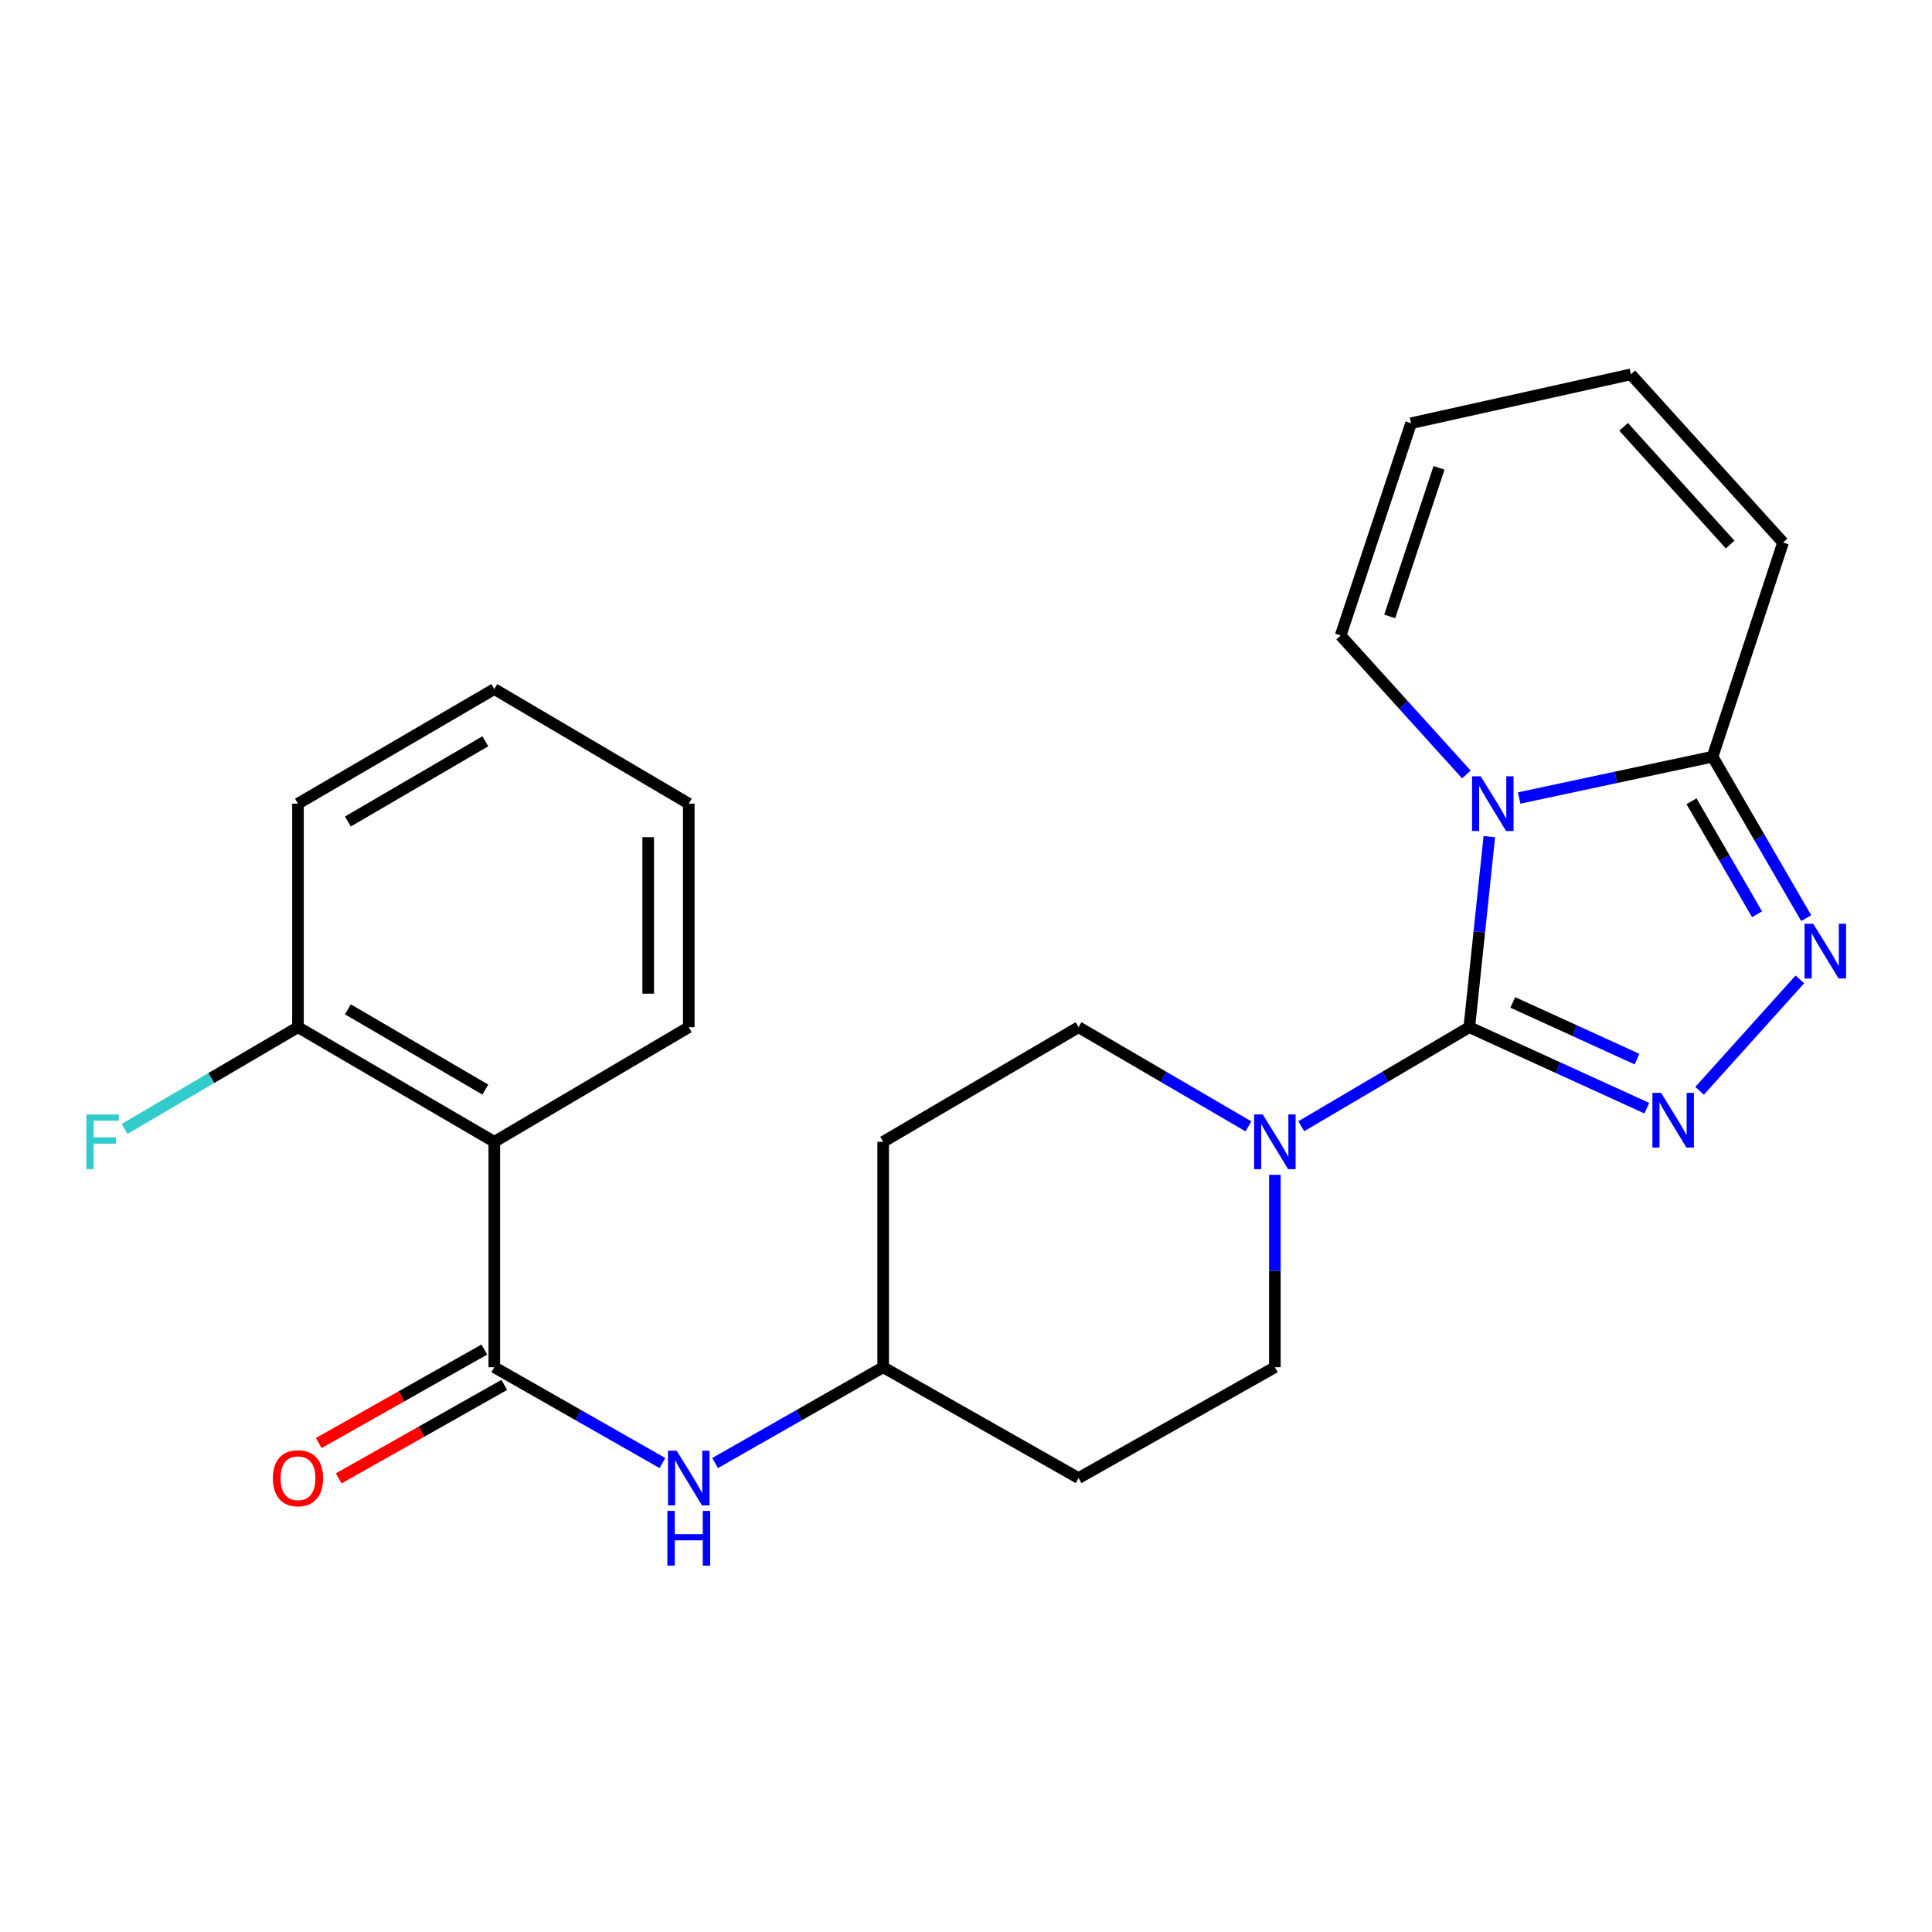 <?xml version='1.0' encoding='iso-8859-1'?>
<svg version='1.1' baseProfile='full'
              xmlns='http://www.w3.org/2000/svg'
                      xmlns:rdkit='http://www.rdkit.org/xml'
                      xmlns:xlink='http://www.w3.org/1999/xlink'
                  xml:space='preserve'
width='1000px' height='1000px' viewBox='0 0 1000 1000'>
<!-- END OF HEADER -->
<rect style='opacity:1.0;fill:#FFFFFF;stroke:none' width='1000' height='1000' x='0' y='0'> </rect>
<path class='bond-0' d='M 760.512,531.675 L 765.695,482.356' style='fill:none;fill-rule:evenodd;stroke:#000000;stroke-width:6px;stroke-linecap:butt;stroke-linejoin:miter;stroke-opacity:1' />
<path class='bond-0' d='M 765.695,482.356 L 770.878,433.037' style='fill:none;fill-rule:evenodd;stroke:#0000FF;stroke-width:6px;stroke-linecap:butt;stroke-linejoin:miter;stroke-opacity:1' />
<path class='bond-1' d='M 760.512,531.675 L 806.447,552.631' style='fill:none;fill-rule:evenodd;stroke:#000000;stroke-width:6px;stroke-linecap:butt;stroke-linejoin:miter;stroke-opacity:1' />
<path class='bond-1' d='M 806.447,552.631 L 852.382,573.587' style='fill:none;fill-rule:evenodd;stroke:#0000FF;stroke-width:6px;stroke-linecap:butt;stroke-linejoin:miter;stroke-opacity:1' />
<path class='bond-1' d='M 783.011,518.853 L 815.165,533.522' style='fill:none;fill-rule:evenodd;stroke:#000000;stroke-width:6px;stroke-linecap:butt;stroke-linejoin:miter;stroke-opacity:1' />
<path class='bond-1' d='M 815.165,533.522 L 847.319,548.191' style='fill:none;fill-rule:evenodd;stroke:#0000FF;stroke-width:6px;stroke-linecap:butt;stroke-linejoin:miter;stroke-opacity:1' />
<path class='bond-5' d='M 760.512,531.675 L 717.021,557.311' style='fill:none;fill-rule:evenodd;stroke:#000000;stroke-width:6px;stroke-linecap:butt;stroke-linejoin:miter;stroke-opacity:1' />
<path class='bond-5' d='M 717.021,557.311 L 673.53,582.947' style='fill:none;fill-rule:evenodd;stroke:#0000FF;stroke-width:6px;stroke-linecap:butt;stroke-linejoin:miter;stroke-opacity:1' />
<path class='bond-3' d='M 786.319,413.052 L 836.375,402.357' style='fill:none;fill-rule:evenodd;stroke:#0000FF;stroke-width:6px;stroke-linecap:butt;stroke-linejoin:miter;stroke-opacity:1' />
<path class='bond-3' d='M 836.375,402.357 L 886.43,391.662' style='fill:none;fill-rule:evenodd;stroke:#000000;stroke-width:6px;stroke-linecap:butt;stroke-linejoin:miter;stroke-opacity:1' />
<path class='bond-8' d='M 758.997,400.859 L 726.452,364.901' style='fill:none;fill-rule:evenodd;stroke:#0000FF;stroke-width:6px;stroke-linecap:butt;stroke-linejoin:miter;stroke-opacity:1' />
<path class='bond-8' d='M 726.452,364.901 L 693.907,328.943' style='fill:none;fill-rule:evenodd;stroke:#000000;stroke-width:6px;stroke-linecap:butt;stroke-linejoin:miter;stroke-opacity:1' />
<path class='bond-2' d='M 879.705,564.605 L 931.613,506.929' style='fill:none;fill-rule:evenodd;stroke:#0000FF;stroke-width:6px;stroke-linecap:butt;stroke-linejoin:miter;stroke-opacity:1' />
<path class='bond-24' d='M 934.888,475.225 L 910.659,433.444' style='fill:none;fill-rule:evenodd;stroke:#0000FF;stroke-width:6px;stroke-linecap:butt;stroke-linejoin:miter;stroke-opacity:1' />
<path class='bond-24' d='M 910.659,433.444 L 886.43,391.662' style='fill:none;fill-rule:evenodd;stroke:#000000;stroke-width:6px;stroke-linecap:butt;stroke-linejoin:miter;stroke-opacity:1' />
<path class='bond-24' d='M 909.449,473.227 L 892.489,443.98' style='fill:none;fill-rule:evenodd;stroke:#0000FF;stroke-width:6px;stroke-linecap:butt;stroke-linejoin:miter;stroke-opacity:1' />
<path class='bond-24' d='M 892.489,443.98 L 875.529,414.733' style='fill:none;fill-rule:evenodd;stroke:#000000;stroke-width:6px;stroke-linecap:butt;stroke-linejoin:miter;stroke-opacity:1' />
<path class='bond-10' d='M 886.43,391.662 L 922.906,280.809' style='fill:none;fill-rule:evenodd;stroke:#000000;stroke-width:6px;stroke-linecap:butt;stroke-linejoin:miter;stroke-opacity:1' />
<path class='bond-4' d='M 255.851,707.675 L 299.36,732.476' style='fill:none;fill-rule:evenodd;stroke:#000000;stroke-width:6px;stroke-linecap:butt;stroke-linejoin:miter;stroke-opacity:1' />
<path class='bond-4' d='M 299.36,732.476 L 342.869,757.277' style='fill:none;fill-rule:evenodd;stroke:#0000FF;stroke-width:6px;stroke-linecap:butt;stroke-linejoin:miter;stroke-opacity:1' />
<path class='bond-6' d='M 255.851,707.675 L 255.851,590.999' style='fill:none;fill-rule:evenodd;stroke:#000000;stroke-width:6px;stroke-linecap:butt;stroke-linejoin:miter;stroke-opacity:1' />
<path class='bond-11' d='M 250.687,698.53 L 207.84,722.724' style='fill:none;fill-rule:evenodd;stroke:#000000;stroke-width:6px;stroke-linecap:butt;stroke-linejoin:miter;stroke-opacity:1' />
<path class='bond-11' d='M 207.84,722.724 L 164.993,746.918' style='fill:none;fill-rule:evenodd;stroke:#FF0000;stroke-width:6px;stroke-linecap:butt;stroke-linejoin:miter;stroke-opacity:1' />
<path class='bond-11' d='M 261.014,716.82 L 218.167,741.014' style='fill:none;fill-rule:evenodd;stroke:#000000;stroke-width:6px;stroke-linecap:butt;stroke-linejoin:miter;stroke-opacity:1' />
<path class='bond-11' d='M 218.167,741.014 L 175.32,765.207' style='fill:none;fill-rule:evenodd;stroke:#FF0000;stroke-width:6px;stroke-linecap:butt;stroke-linejoin:miter;stroke-opacity:1' />
<path class='bond-12' d='M 646.188,583.012 L 602.223,557.343' style='fill:none;fill-rule:evenodd;stroke:#0000FF;stroke-width:6px;stroke-linecap:butt;stroke-linejoin:miter;stroke-opacity:1' />
<path class='bond-12' d='M 602.223,557.343 L 558.258,531.675' style='fill:none;fill-rule:evenodd;stroke:#000000;stroke-width:6px;stroke-linecap:butt;stroke-linejoin:miter;stroke-opacity:1' />
<path class='bond-13' d='M 659.87,608.076 L 659.87,657.876' style='fill:none;fill-rule:evenodd;stroke:#0000FF;stroke-width:6px;stroke-linecap:butt;stroke-linejoin:miter;stroke-opacity:1' />
<path class='bond-13' d='M 659.87,657.876 L 659.87,707.675' style='fill:none;fill-rule:evenodd;stroke:#000000;stroke-width:6px;stroke-linecap:butt;stroke-linejoin:miter;stroke-opacity:1' />
<path class='bond-9' d='M 255.851,590.999 L 154.239,531.675' style='fill:none;fill-rule:evenodd;stroke:#000000;stroke-width:6px;stroke-linecap:butt;stroke-linejoin:miter;stroke-opacity:1' />
<path class='bond-9' d='M 251.199,563.962 L 180.071,522.435' style='fill:none;fill-rule:evenodd;stroke:#000000;stroke-width:6px;stroke-linecap:butt;stroke-linejoin:miter;stroke-opacity:1' />
<path class='bond-20' d='M 255.851,590.999 L 356.505,531.675' style='fill:none;fill-rule:evenodd;stroke:#000000;stroke-width:6px;stroke-linecap:butt;stroke-linejoin:miter;stroke-opacity:1' />
<path class='bond-7' d='M 370.141,757.275 L 413.633,732.475' style='fill:none;fill-rule:evenodd;stroke:#0000FF;stroke-width:6px;stroke-linecap:butt;stroke-linejoin:miter;stroke-opacity:1' />
<path class='bond-7' d='M 413.633,732.475 L 457.125,707.675' style='fill:none;fill-rule:evenodd;stroke:#000000;stroke-width:6px;stroke-linecap:butt;stroke-linejoin:miter;stroke-opacity:1' />
<path class='bond-14' d='M 693.907,328.943 L 730.372,219.058' style='fill:none;fill-rule:evenodd;stroke:#000000;stroke-width:6px;stroke-linecap:butt;stroke-linejoin:miter;stroke-opacity:1' />
<path class='bond-14' d='M 719.312,319.075 L 744.837,242.156' style='fill:none;fill-rule:evenodd;stroke:#000000;stroke-width:6px;stroke-linecap:butt;stroke-linejoin:miter;stroke-opacity:1' />
<path class='bond-19' d='M 154.239,531.675 L 109.348,558.008' style='fill:none;fill-rule:evenodd;stroke:#000000;stroke-width:6px;stroke-linecap:butt;stroke-linejoin:miter;stroke-opacity:1' />
<path class='bond-19' d='M 109.348,558.008 L 64.457,584.341' style='fill:none;fill-rule:evenodd;stroke:#33CCCC;stroke-width:6px;stroke-linecap:butt;stroke-linejoin:miter;stroke-opacity:1' />
<path class='bond-21' d='M 154.239,531.675 L 154.239,415.968' style='fill:none;fill-rule:evenodd;stroke:#000000;stroke-width:6px;stroke-linecap:butt;stroke-linejoin:miter;stroke-opacity:1' />
<path class='bond-26' d='M 922.906,280.809 L 844.131,193.772' style='fill:none;fill-rule:evenodd;stroke:#000000;stroke-width:6px;stroke-linecap:butt;stroke-linejoin:miter;stroke-opacity:1' />
<path class='bond-26' d='M 895.518,281.848 L 840.375,220.922' style='fill:none;fill-rule:evenodd;stroke:#000000;stroke-width:6px;stroke-linecap:butt;stroke-linejoin:miter;stroke-opacity:1' />
<path class='bond-17' d='M 558.258,531.675 L 457.125,590.999' style='fill:none;fill-rule:evenodd;stroke:#000000;stroke-width:6px;stroke-linecap:butt;stroke-linejoin:miter;stroke-opacity:1' />
<path class='bond-18' d='M 659.87,707.675 L 558.258,765.05' style='fill:none;fill-rule:evenodd;stroke:#000000;stroke-width:6px;stroke-linecap:butt;stroke-linejoin:miter;stroke-opacity:1' />
<path class='bond-15' d='M 730.372,219.058 L 844.131,193.772' style='fill:none;fill-rule:evenodd;stroke:#000000;stroke-width:6px;stroke-linecap:butt;stroke-linejoin:miter;stroke-opacity:1' />
<path class='bond-16' d='M 457.125,707.675 L 558.258,765.05' style='fill:none;fill-rule:evenodd;stroke:#000000;stroke-width:6px;stroke-linecap:butt;stroke-linejoin:miter;stroke-opacity:1' />
<path class='bond-25' d='M 457.125,707.675 L 457.125,590.999' style='fill:none;fill-rule:evenodd;stroke:#000000;stroke-width:6px;stroke-linecap:butt;stroke-linejoin:miter;stroke-opacity:1' />
<path class='bond-22' d='M 356.505,531.675 L 356.505,415.968' style='fill:none;fill-rule:evenodd;stroke:#000000;stroke-width:6px;stroke-linecap:butt;stroke-linejoin:miter;stroke-opacity:1' />
<path class='bond-22' d='M 335.502,514.319 L 335.502,433.324' style='fill:none;fill-rule:evenodd;stroke:#000000;stroke-width:6px;stroke-linecap:butt;stroke-linejoin:miter;stroke-opacity:1' />
<path class='bond-27' d='M 154.239,415.968 L 255.851,356.656' style='fill:none;fill-rule:evenodd;stroke:#000000;stroke-width:6px;stroke-linecap:butt;stroke-linejoin:miter;stroke-opacity:1' />
<path class='bond-27' d='M 180.069,425.211 L 251.197,383.692' style='fill:none;fill-rule:evenodd;stroke:#000000;stroke-width:6px;stroke-linecap:butt;stroke-linejoin:miter;stroke-opacity:1' />
<path class='bond-23' d='M 356.505,415.968 L 255.851,356.656' style='fill:none;fill-rule:evenodd;stroke:#000000;stroke-width:6px;stroke-linecap:butt;stroke-linejoin:miter;stroke-opacity:1' />
<path  class='atom-1' d='M 766.411 401.808
L 775.691 416.808
Q 776.611 418.288, 778.091 420.968
Q 779.571 423.648, 779.651 423.808
L 779.651 401.808
L 783.411 401.808
L 783.411 430.128
L 779.531 430.128
L 769.571 413.728
Q 768.411 411.808, 767.171 409.608
Q 765.971 407.408, 765.611 406.728
L 765.611 430.128
L 761.931 430.128
L 761.931 401.808
L 766.411 401.808
' fill='#0000FF'/>
<path  class='atom-2' d='M 859.761 565.649
L 869.041 580.649
Q 869.961 582.129, 871.441 584.809
Q 872.921 587.489, 873.001 587.649
L 873.001 565.649
L 876.761 565.649
L 876.761 593.969
L 872.881 593.969
L 862.921 577.569
Q 861.761 575.649, 860.521 573.449
Q 859.321 571.249, 858.961 570.569
L 858.961 593.969
L 855.281 593.969
L 855.281 565.649
L 859.761 565.649
' fill='#0000FF'/>
<path  class='atom-3' d='M 938.525 478.133
L 947.805 493.133
Q 948.725 494.613, 950.205 497.293
Q 951.685 499.973, 951.765 500.133
L 951.765 478.133
L 955.525 478.133
L 955.525 506.453
L 951.645 506.453
L 941.685 490.053
Q 940.525 488.133, 939.285 485.933
Q 938.085 483.733, 937.725 483.053
L 937.725 506.453
L 934.045 506.453
L 934.045 478.133
L 938.525 478.133
' fill='#0000FF'/>
<path  class='atom-6' d='M 653.61 576.839
L 662.89 591.839
Q 663.81 593.319, 665.29 595.999
Q 666.77 598.679, 666.85 598.839
L 666.85 576.839
L 670.61 576.839
L 670.61 605.159
L 666.73 605.159
L 656.77 588.759
Q 655.61 586.839, 654.37 584.639
Q 653.17 582.439, 652.81 581.759
L 652.81 605.159
L 649.13 605.159
L 649.13 576.839
L 653.61 576.839
' fill='#0000FF'/>
<path  class='atom-8' d='M 350.245 750.89
L 359.525 765.89
Q 360.445 767.37, 361.925 770.05
Q 363.405 772.73, 363.485 772.89
L 363.485 750.89
L 367.245 750.89
L 367.245 779.21
L 363.365 779.21
L 353.405 762.81
Q 352.245 760.89, 351.005 758.69
Q 349.805 756.49, 349.445 755.81
L 349.445 779.21
L 345.765 779.21
L 345.765 750.89
L 350.245 750.89
' fill='#0000FF'/>
<path  class='atom-8' d='M 345.425 782.042
L 349.265 782.042
L 349.265 794.082
L 363.745 794.082
L 363.745 782.042
L 367.585 782.042
L 367.585 810.362
L 363.745 810.362
L 363.745 797.282
L 349.265 797.282
L 349.265 810.362
L 345.425 810.362
L 345.425 782.042
' fill='#0000FF'/>
<path  class='atom-12' d='M 141.239 765.13
Q 141.239 758.33, 144.599 754.53
Q 147.959 750.73, 154.239 750.73
Q 160.519 750.73, 163.879 754.53
Q 167.239 758.33, 167.239 765.13
Q 167.239 772.01, 163.839 775.93
Q 160.439 779.81, 154.239 779.81
Q 147.999 779.81, 144.599 775.93
Q 141.239 772.05, 141.239 765.13
M 154.239 776.61
Q 158.559 776.61, 160.879 773.73
Q 163.239 770.81, 163.239 765.13
Q 163.239 759.57, 160.879 756.77
Q 158.559 753.93, 154.239 753.93
Q 149.919 753.93, 147.559 756.73
Q 145.239 759.53, 145.239 765.13
Q 145.239 770.85, 147.559 773.73
Q 149.919 776.61, 154.239 776.61
' fill='#FF0000'/>
<path  class='atom-20' d='M 44.686 576.839
L 61.526 576.839
L 61.526 580.079
L 48.486 580.079
L 48.486 588.679
L 60.086 588.679
L 60.086 591.959
L 48.486 591.959
L 48.486 605.159
L 44.686 605.159
L 44.686 576.839
' fill='#33CCCC'/>
</svg>
